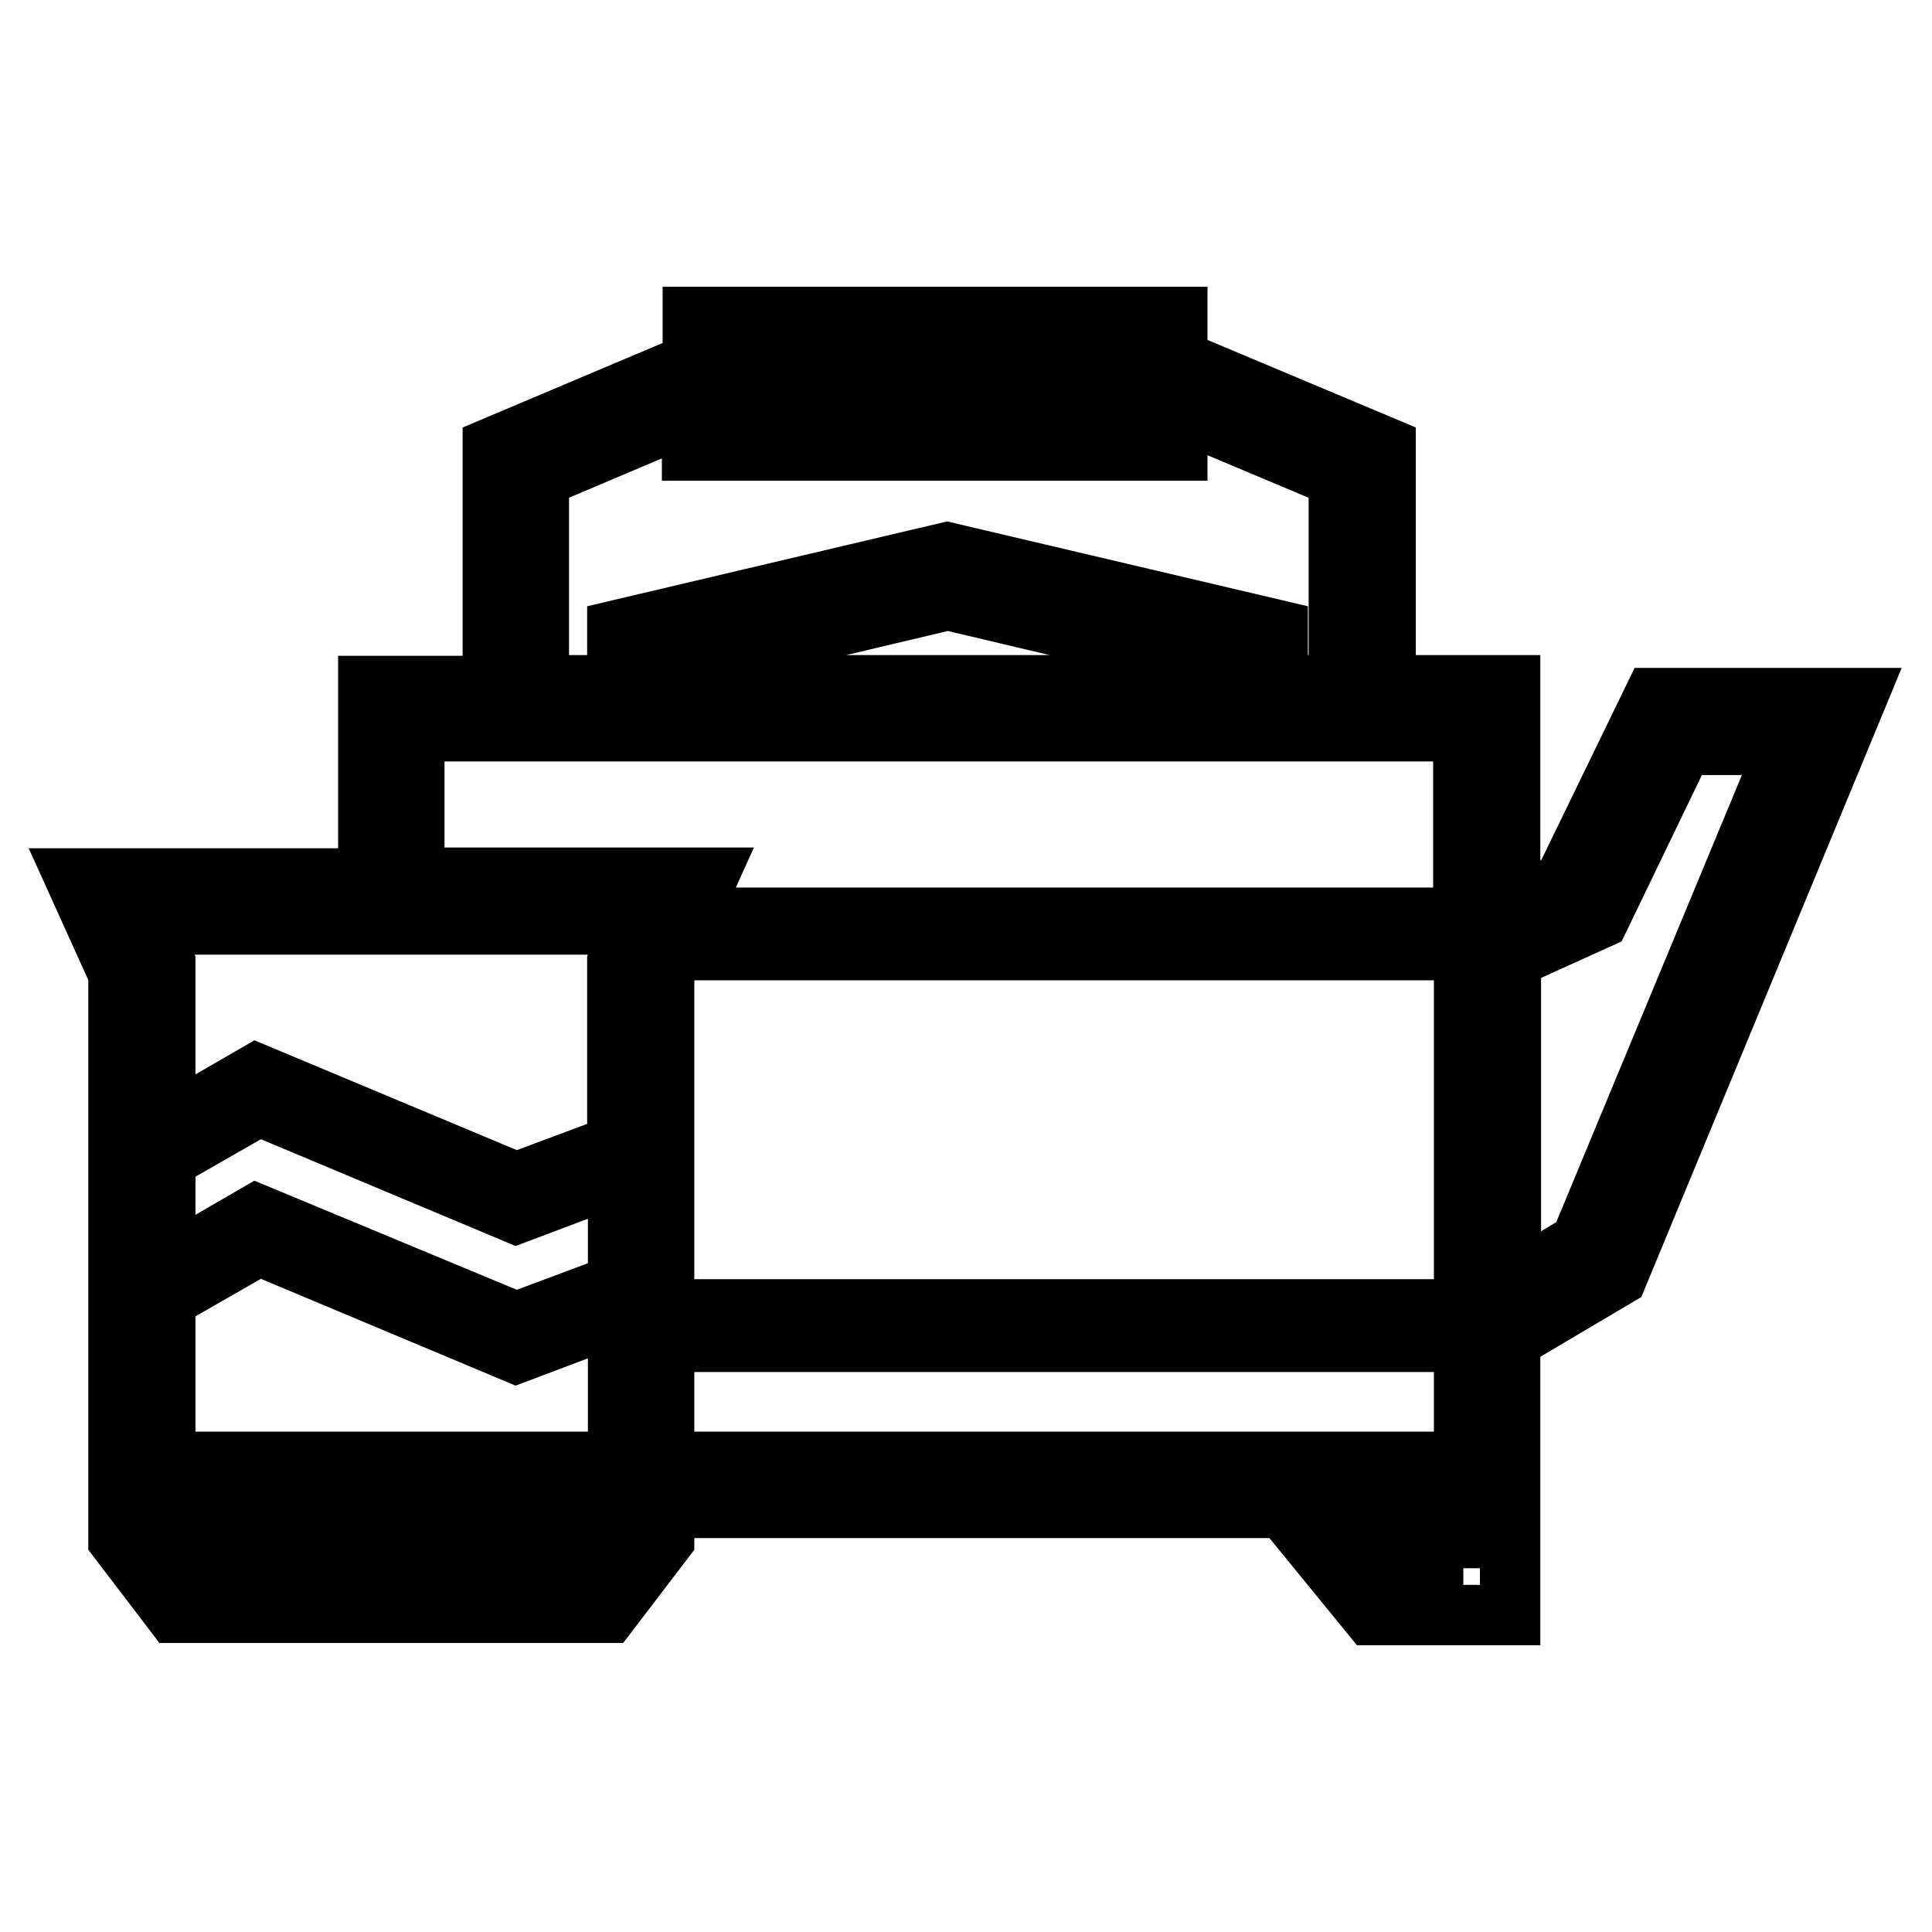 <?xml version="1.0" encoding="utf-8"?>
<!-- Svg Vector Icons : http://www.onlinewebfonts.com/icon -->
<!DOCTYPE svg PUBLIC "-//W3C//DTD SVG 1.1//EN" "http://www.w3.org/Graphics/SVG/1.1/DTD/svg11.dtd">
<svg version="1.1" xmlns="http://www.w3.org/2000/svg" xmlns:xlink="http://www.w3.org/1999/xlink" x="0px" y="0px" viewBox="0 0 256 256" enable-background="new 0 0 256 256" xml:space="preserve">
<g> <path stroke-width="8" fill-opacity="0" stroke="#000000"  d="M219.1,92.5L207.2,117l-7.1,3.2V90.8h-16.5V59.3l-27.6-11.6V42H91.8v6.1L65.3,59.3v31.6H48.8v25.5H10 l5.7,12.6v75l7.4,9.7h57.5L88,204v-4.2h82.1l11.6,14.2h18.4v-36.5l14.2-8.4L246,92.5L219.1,92.5L219.1,92.5z M97.9,48.2h52v5.4h-52 V48.2z M71.4,63.3l20.3-8.6v5H156v-5.4l21.4,9v27.5h-8.1v-7.3l-43.8-10.3L81.8,83.5v7.3H71.4V63.3z M163.2,88.4v2.4H88v-2.4 l37.6-8.9L163.2,88.4z M81.8,201.9l-4.3,5.6H26.1l-4.2-5.6v-2.1h59.9V201.9z M81.8,193.7H21.9v-21.6l12.4-7.1l34.1,14.3l13.5-5.1 V193.7z M81.8,170.2l-13.4,5L34,160.9l-12.1,7v-14.3l12.4-7.1l34.1,14.3l13.5-5.1V170.2z M81.8,127.6v24.1l-13.4,5L34,142.3 l-12.1,7v-21.7l-2.3-5.1h64.6L81.8,127.6z M193.9,207.8h-9.4l-6.6-8h15.9V207.8z M193.9,193.7H88v-15.9h106V193.7z M193.9,173.5H88 v-44.6l1.4-3h104.6V173.5z M193.9,121.6H91.3l2.4-5.3H54.9V96.9h139L193.9,121.6L193.9,121.6z M209.4,164.7l-9.2,5.5V127l11.7-5.3 L223,98.7l13.8,0L209.4,164.7z"/></g>
</svg>